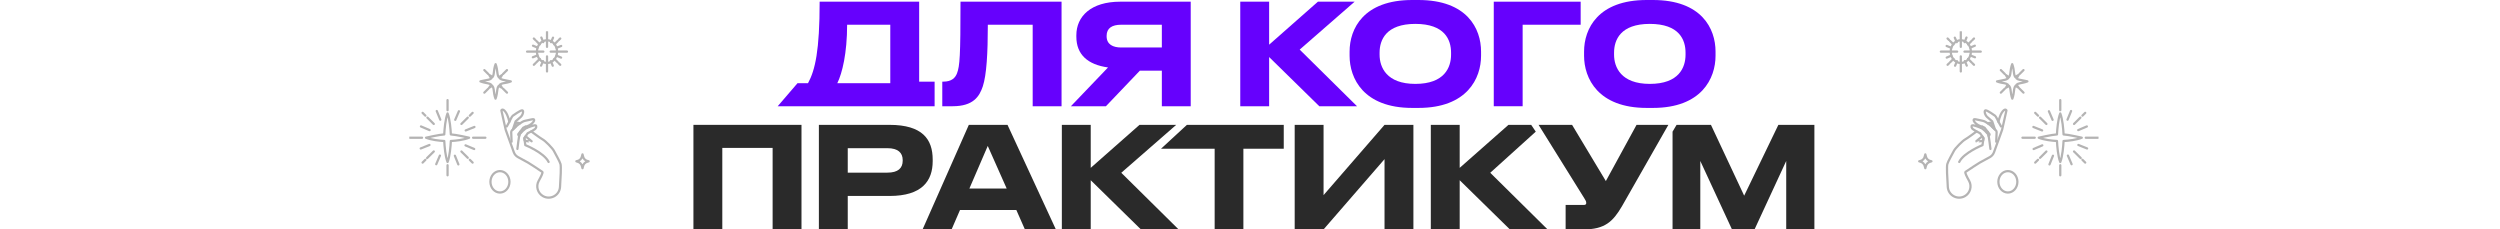 <?xml version="1.0" encoding="UTF-8"?> <svg xmlns="http://www.w3.org/2000/svg" width="959" height="88" viewBox="0 0 959 88" fill="none"><g clip-path="url(#clip0_10941_2500)"><path d="M215.015 62.955C214.765 61.942 213.014 58.938 212.497 57.907C211.996 56.877 209.192 54.051 208.21 53.517C207.227 52.984 203.798 50.425 203.798 50.425C203.798 50.425 204.226 50.141 205.012 49.661C205.798 49.181 205.906 48.328 205.459 48.097C205.012 47.848 202.101 49.039 202.101 49.039L201.565 48.612C201.565 48.612 202.923 48.346 203.959 47.457C205.012 46.568 205.048 45.911 204.709 45.751C204.369 45.591 202.047 46.266 201.369 46.355C200.761 46.426 199.707 47.172 199.493 47.315C199.457 47.297 199.35 47.244 199.082 47.172C198.457 46.995 198.064 47.261 197.868 47.599C197.671 47.955 197.975 48.47 197.975 48.47L196.742 49.678L197.796 46.55C197.796 46.55 198.85 45.662 199.743 44.862C200.636 44.062 200.976 42.338 200.315 42.321C199.636 42.303 196.992 44.187 196.671 44.418C196.349 44.631 195.385 46.728 195.385 46.728C195.385 46.728 194.921 44.205 193.831 42.818C192.741 41.432 192.331 42.356 192.331 42.356L193.992 49.785L197.1 58.405C197.385 59.187 197.939 59.845 198.671 60.253L202.547 62.368C203.369 62.813 206.281 64.785 208.031 65.941C208.353 66.154 207.567 67.718 206.656 69.353C205.477 71.45 206.245 74.116 208.353 75.271C211.157 76.8 214.604 74.934 214.819 71.752C215.069 68.02 215.265 63.95 215.015 62.955ZM199.332 51.509C199.297 51.616 199.154 52.184 199.154 52.184C199.154 52.184 198.618 51.687 198.868 51.385C199.118 51.083 199.511 50.585 199.511 50.585L199.922 50.816C199.904 50.816 199.368 51.403 199.332 51.509ZM201.279 53.891L201.154 53.002L201.637 52.291L203.923 54.193C203.923 54.175 202.476 54.406 201.279 53.891Z" stroke="#B4B3B3" stroke-width="0.865" stroke-miterlimit="10" stroke-linecap="round" stroke-linejoin="round"></path><path d="M203.798 50.407L202.422 51.118L201.136 52.984L201.511 55.668C201.511 55.668 208.745 58.583 210.442 62.119" stroke="#B4B3B3" stroke-width="0.865" stroke-miterlimit="10" stroke-linecap="round" stroke-linejoin="round"></path><path d="M198.475 57.125C198.475 57.125 199.047 52.042 199.332 51.509C199.618 50.993 201.494 49.252 202.101 49.021" stroke="#B4B3B3" stroke-width="0.865" stroke-miterlimit="10" stroke-linecap="round" stroke-linejoin="round"></path><path d="M199.44 47.332L197.957 48.47L196.725 49.678L196.385 50.016C196.189 50.212 196.082 50.46 196.1 50.745L196.242 54.353" stroke="#B4B3B3" stroke-width="0.865" stroke-miterlimit="10" stroke-linecap="round" stroke-linejoin="round"></path><path d="M195.385 46.728L194.402 48.505" stroke="#B4B3B3" stroke-width="0.865" stroke-miterlimit="10" stroke-linecap="round" stroke-linejoin="round"></path><path d="M201.547 48.594L200.726 48.985L199.493 50.603" stroke="#B4B3B3" stroke-width="0.865" stroke-miterlimit="10" stroke-linecap="round" stroke-linejoin="round"></path><path d="M187.312 34.021L185.793 35.531" stroke="#B4B3B3" stroke-width="0.865" stroke-miterlimit="10" stroke-linecap="round" stroke-linejoin="round"></path><path d="M194.474 26.894L192.956 28.404" stroke="#B4B3B3" stroke-width="0.865" stroke-miterlimit="10" stroke-linecap="round" stroke-linejoin="round"></path><path d="M192.956 34.021L194.474 35.531" stroke="#B4B3B3" stroke-width="0.865" stroke-miterlimit="10" stroke-linecap="round" stroke-linejoin="round"></path><path d="M185.793 26.894L187.312 28.404" stroke="#B4B3B3" stroke-width="0.865" stroke-miterlimit="10" stroke-linecap="round" stroke-linejoin="round"></path><path d="M184.293 31.212C184.293 31.212 185.865 30.839 187.329 30.59C187.776 30.519 188.169 30.324 188.49 30.039C188.169 29.613 187.865 29.169 187.705 28.795C188.08 28.955 188.508 29.24 188.919 29.559C189.169 29.222 189.33 28.813 189.366 28.369C189.491 27.053 189.723 25.596 190.116 24.619C190.509 25.596 190.723 27.071 190.866 28.387C190.92 28.866 191.098 29.293 191.366 29.648C191.938 29.24 192.527 28.813 192.527 28.813C192.384 29.151 192.027 29.631 191.723 30.039C192.063 30.324 192.456 30.519 192.902 30.608C194.367 30.875 195.939 31.23 195.939 31.23C195.064 31.586 194.028 31.799 193.027 31.941C192.563 32.012 192.134 32.19 191.777 32.474C192.081 32.883 192.349 33.292 192.509 33.647C192.152 33.487 191.741 33.221 191.331 32.919C191.045 33.274 190.866 33.718 190.813 34.198C190.67 35.478 190.455 36.882 190.08 37.842C189.705 36.9 189.473 35.478 189.348 34.198C189.294 33.718 189.116 33.274 188.812 32.901C188.419 33.185 187.972 33.505 187.651 33.647C187.651 33.647 188.062 33.078 188.455 32.528C188.098 32.208 187.633 32.012 187.133 31.941C186.204 31.781 185.168 31.568 184.293 31.212Z" stroke="#B4B3B3" stroke-width="0.865" stroke-miterlimit="10" stroke-linecap="round" stroke-linejoin="round"></path><path d="M221.106 61.871C221.267 61.924 221.427 61.977 221.588 62.031C222.446 62.244 223.089 62.955 223.267 63.826C223.321 64.092 223.374 64.323 223.446 64.519C223.517 64.323 223.589 64.075 223.624 63.826C223.785 62.955 224.428 62.244 225.303 62.031C225.482 61.995 225.643 61.942 225.786 61.871C225.786 61.871 225.625 61.835 225.411 61.782C224.5 61.586 223.803 60.875 223.642 59.969C223.589 59.685 223.535 59.436 223.446 59.222C223.357 59.436 223.303 59.685 223.249 59.969C223.089 60.875 222.392 61.586 221.481 61.782C221.249 61.835 221.106 61.871 221.106 61.871Z" stroke="#B4B3B3" stroke-width="0.865" stroke-miterlimit="10" stroke-linecap="round" stroke-linejoin="round"></path><path d="M191.777 73.85C193.79 73.85 195.421 72.011 195.421 69.744C195.421 67.477 193.79 65.638 191.777 65.638C189.765 65.638 188.133 67.477 188.133 69.744C188.133 72.011 189.765 73.85 191.777 73.85Z" stroke="#B4B3B3" stroke-width="0.865" stroke-miterlimit="10" stroke-linecap="round" stroke-linejoin="round"></path><path d="M172.95 51.562C172.843 49.572 172.54 45.679 171.682 43.511C170.825 45.662 170.521 49.554 170.414 51.562C168.557 51.651 163.43 52.824 163.43 52.824C165.591 53.677 168.414 53.979 170.414 54.086C170.521 56.077 170.825 59.969 171.682 62.137C172.54 59.987 172.843 56.094 172.95 54.086C174.951 53.979 177.773 53.677 179.934 52.824C179.934 52.824 174.969 51.669 172.95 51.562Z" stroke="#B4B3B3" stroke-width="0.865" stroke-miterlimit="10" stroke-linecap="round" stroke-linejoin="round"></path><path d="M157.196 52.824H161.894" stroke="#B4B3B3" stroke-width="0.865" stroke-miterlimit="10" stroke-linecap="round" stroke-linejoin="round"></path><path d="M181.488 52.824H186.186" stroke="#B4B3B3" stroke-width="0.865" stroke-miterlimit="10" stroke-linecap="round" stroke-linejoin="round"></path><path d="M171.682 38.41V42.267" stroke="#B4B3B3" stroke-width="0.865" stroke-miterlimit="10" stroke-linecap="round" stroke-linejoin="round"></path><path d="M171.682 63.381V67.238" stroke="#B4B3B3" stroke-width="0.865" stroke-miterlimit="10" stroke-linecap="round" stroke-linejoin="round"></path><path d="M163.966 45.128L166.395 47.545" stroke="#B4B3B3" stroke-width="0.865" stroke-miterlimit="10" stroke-linecap="round" stroke-linejoin="round"></path><path d="M162.108 43.298L163.18 44.364" stroke="#B4B3B3" stroke-width="0.865" stroke-miterlimit="10" stroke-linecap="round" stroke-linejoin="round"></path><path d="M179.435 60.537L177.005 58.12" stroke="#B4B3B3" stroke-width="0.865" stroke-miterlimit="10" stroke-linecap="round" stroke-linejoin="round"></path><path d="M181.292 62.368L180.22 61.301" stroke="#B4B3B3" stroke-width="0.865" stroke-miterlimit="10" stroke-linecap="round" stroke-linejoin="round"></path><path d="M166.395 58.102L163.841 60.626" stroke="#B4B3B3" stroke-width="0.865" stroke-miterlimit="10" stroke-linecap="round" stroke-linejoin="round"></path><path d="M179.435 45.128L177.005 47.545" stroke="#B4B3B3" stroke-width="0.865" stroke-miterlimit="10" stroke-linecap="round" stroke-linejoin="round"></path><path d="M181.292 43.298L180.22 44.364" stroke="#B4B3B3" stroke-width="0.865" stroke-miterlimit="10" stroke-linecap="round" stroke-linejoin="round"></path><path d="M162.108 62.368L163.18 61.302" stroke="#B4B3B3" stroke-width="0.865" stroke-miterlimit="10" stroke-linecap="round" stroke-linejoin="round"></path><path d="M161.483 48.505L164.787 49.909" stroke="#B4B3B3" stroke-width="0.865" stroke-miterlimit="10" stroke-linecap="round" stroke-linejoin="round"></path><path d="M178.577 55.757L181.899 57.161" stroke="#B4B3B3" stroke-width="0.865" stroke-miterlimit="10" stroke-linecap="round" stroke-linejoin="round"></path><path d="M176.04 42.676L174.629 45.964" stroke="#B4B3B3" stroke-width="0.865" stroke-miterlimit="10" stroke-linecap="round" stroke-linejoin="round"></path><path d="M168.753 59.684L167.342 62.99" stroke="#B4B3B3" stroke-width="0.865" stroke-miterlimit="10" stroke-linecap="round" stroke-linejoin="round"></path><path d="M167.539 42.587L168.896 45.911" stroke="#B4B3B3" stroke-width="0.865" stroke-miterlimit="10" stroke-linecap="round" stroke-linejoin="round"></path><path d="M174.487 59.738L175.826 63.061" stroke="#B4B3B3" stroke-width="0.865" stroke-miterlimit="10" stroke-linecap="round" stroke-linejoin="round"></path><path d="M181.989 48.701L178.648 50.034" stroke="#B4B3B3" stroke-width="0.865" stroke-miterlimit="10" stroke-linecap="round" stroke-linejoin="round"></path><path d="M164.734 55.614L161.394 56.947" stroke="#B4B3B3" stroke-width="0.865" stroke-miterlimit="10" stroke-linecap="round" stroke-linejoin="round"></path><path d="M202.19 19.802H208.424" stroke="#B4B3B3" stroke-width="0.865" stroke-miterlimit="10" stroke-linecap="round" stroke-linejoin="round"></path><path d="M211.247 19.802H217.48" stroke="#B4B3B3" stroke-width="0.865" stroke-miterlimit="10" stroke-linecap="round" stroke-linejoin="round"></path><path d="M209.835 12.195V17.972" stroke="#B4B3B3" stroke-width="0.865" stroke-miterlimit="10" stroke-linecap="round" stroke-linejoin="round"></path><path d="M209.835 21.633V27.409" stroke="#B4B3B3" stroke-width="0.865" stroke-miterlimit="10" stroke-linecap="round" stroke-linejoin="round"></path><path d="M205.763 15.75L207.049 17.03" stroke="#B4B3B3" stroke-width="0.865" stroke-miterlimit="10" stroke-linecap="round" stroke-linejoin="round"></path><path d="M204.78 14.773L205.352 15.341" stroke="#B4B3B3" stroke-width="0.865" stroke-miterlimit="10" stroke-linecap="round" stroke-linejoin="round"></path><path d="M213.926 23.872L212.64 22.593" stroke="#B4B3B3" stroke-width="0.865" stroke-miterlimit="10" stroke-linecap="round" stroke-linejoin="round"></path><path d="M214.908 24.85L214.336 24.281" stroke="#B4B3B3" stroke-width="0.865" stroke-miterlimit="10" stroke-linecap="round" stroke-linejoin="round"></path><path d="M207.049 22.593L205.709 23.926" stroke="#B4B3B3" stroke-width="0.865" stroke-miterlimit="10" stroke-linecap="round" stroke-linejoin="round"></path><path d="M213.926 15.75L212.64 17.03" stroke="#B4B3B3" stroke-width="0.865" stroke-miterlimit="10" stroke-linecap="round" stroke-linejoin="round"></path><path d="M214.908 14.773L214.336 15.341" stroke="#B4B3B3" stroke-width="0.865" stroke-miterlimit="10" stroke-linecap="round" stroke-linejoin="round"></path><path d="M204.78 24.85L205.352 24.281" stroke="#B4B3B3" stroke-width="0.865" stroke-miterlimit="10" stroke-linecap="round" stroke-linejoin="round"></path><path d="M204.459 17.527L206.209 18.256" stroke="#B4B3B3" stroke-width="0.865" stroke-miterlimit="10" stroke-linecap="round" stroke-linejoin="round"></path><path d="M213.479 21.349L215.229 22.095" stroke="#B4B3B3" stroke-width="0.865" stroke-miterlimit="10" stroke-linecap="round" stroke-linejoin="round"></path><path d="M212.139 14.453L211.389 16.177" stroke="#B4B3B3" stroke-width="0.865" stroke-miterlimit="10" stroke-linecap="round" stroke-linejoin="round"></path><path d="M208.281 23.428L207.549 25.17" stroke="#B4B3B3" stroke-width="0.865" stroke-miterlimit="10" stroke-linecap="round" stroke-linejoin="round"></path><path d="M207.656 14.399L208.371 16.159" stroke="#B4B3B3" stroke-width="0.865" stroke-miterlimit="10" stroke-linecap="round" stroke-linejoin="round"></path><path d="M211.318 23.463L212.032 25.205" stroke="#B4B3B3" stroke-width="0.865" stroke-miterlimit="10" stroke-linecap="round" stroke-linejoin="round"></path><path d="M215.265 17.634L213.515 18.327" stroke="#B4B3B3" stroke-width="0.865" stroke-miterlimit="10" stroke-linecap="round" stroke-linejoin="round"></path><path d="M206.174 21.277L204.405 21.97" stroke="#B4B3B3" stroke-width="0.865" stroke-miterlimit="10" stroke-linecap="round" stroke-linejoin="round"></path><path d="M209.835 24.157C211.966 24.157 213.693 22.207 213.693 19.802C213.693 17.397 211.966 15.448 209.835 15.448C207.704 15.448 205.977 17.397 205.977 19.802C205.977 22.207 207.704 24.157 209.835 24.157Z" stroke="#B4B3B3" stroke-width="0.865" stroke-miterlimit="10" stroke-linecap="round" stroke-linejoin="round"></path></g><g clip-path="url(#clip1_10941_2500)"><path d="M746.985 62.955C747.235 61.942 748.986 58.938 749.503 57.907C750.004 56.877 752.808 54.051 753.79 53.517C754.773 52.984 758.202 50.425 758.202 50.425C758.202 50.425 757.774 50.141 756.988 49.661C756.202 49.181 756.094 48.328 756.541 48.097C756.988 47.848 759.899 49.039 759.899 49.039L760.435 48.612C760.435 48.612 759.077 48.346 758.041 47.457C756.988 46.568 756.952 45.911 757.291 45.751C757.631 45.591 759.953 46.266 760.631 46.355C761.239 46.426 762.293 47.172 762.507 47.315C762.543 47.297 762.65 47.244 762.918 47.172C763.543 46.995 763.936 47.261 764.132 47.599C764.329 47.955 764.025 48.47 764.025 48.47L765.258 49.678L764.204 46.55C764.204 46.55 763.15 45.662 762.257 44.862C761.364 44.062 761.024 42.338 761.685 42.321C762.364 42.303 765.008 44.187 765.329 44.418C765.651 44.631 766.615 46.728 766.615 46.728C766.615 46.728 767.079 44.205 768.169 42.818C769.259 41.432 769.669 42.356 769.669 42.356L768.008 49.785L764.9 58.405C764.615 59.187 764.061 59.845 763.329 60.253L759.453 62.368C758.631 62.813 755.719 64.785 753.969 65.941C753.647 66.154 754.433 67.718 755.344 69.353C756.523 71.45 755.755 74.116 753.647 75.271C750.843 76.8 747.396 74.934 747.181 71.752C746.931 68.02 746.735 63.95 746.985 62.955ZM762.668 51.509C762.703 51.616 762.846 52.184 762.846 52.184C762.846 52.184 763.382 51.687 763.132 51.385C762.882 51.083 762.489 50.585 762.489 50.585L762.078 50.816C762.096 50.816 762.632 51.403 762.668 51.509ZM760.721 53.891L760.846 53.002L760.363 52.291L758.077 54.193C758.077 54.175 759.524 54.406 760.721 53.891Z" stroke="#B4B3B3" stroke-width="0.865" stroke-miterlimit="10" stroke-linecap="round" stroke-linejoin="round"></path><path d="M758.202 50.407L759.578 51.118L760.864 52.984L760.489 55.668C760.489 55.668 753.255 58.583 751.558 62.119" stroke="#B4B3B3" stroke-width="0.865" stroke-miterlimit="10" stroke-linecap="round" stroke-linejoin="round"></path><path d="M763.525 57.125C763.525 57.125 762.953 52.042 762.668 51.509C762.382 50.993 760.506 49.252 759.899 49.021" stroke="#B4B3B3" stroke-width="0.865" stroke-miterlimit="10" stroke-linecap="round" stroke-linejoin="round"></path><path d="M762.56 47.332L764.043 48.47L765.275 49.678L765.615 50.016C765.811 50.212 765.918 50.46 765.9 50.745L765.758 54.353" stroke="#B4B3B3" stroke-width="0.865" stroke-miterlimit="10" stroke-linecap="round" stroke-linejoin="round"></path><path d="M766.615 46.728L767.598 48.505" stroke="#B4B3B3" stroke-width="0.865" stroke-miterlimit="10" stroke-linecap="round" stroke-linejoin="round"></path><path d="M760.453 48.594L761.274 48.985L762.507 50.603" stroke="#B4B3B3" stroke-width="0.865" stroke-miterlimit="10" stroke-linecap="round" stroke-linejoin="round"></path><path d="M774.688 34.021L776.207 35.531" stroke="#B4B3B3" stroke-width="0.865" stroke-miterlimit="10" stroke-linecap="round" stroke-linejoin="round"></path><path d="M767.526 26.894L769.044 28.404" stroke="#B4B3B3" stroke-width="0.865" stroke-miterlimit="10" stroke-linecap="round" stroke-linejoin="round"></path><path d="M769.044 34.021L767.526 35.531" stroke="#B4B3B3" stroke-width="0.865" stroke-miterlimit="10" stroke-linecap="round" stroke-linejoin="round"></path><path d="M776.207 26.894L774.688 28.404" stroke="#B4B3B3" stroke-width="0.865" stroke-miterlimit="10" stroke-linecap="round" stroke-linejoin="round"></path><path d="M777.707 31.212C777.707 31.212 776.135 30.839 774.671 30.59C774.224 30.519 773.831 30.324 773.51 30.039C773.831 29.613 774.135 29.169 774.295 28.795C773.92 28.955 773.492 29.24 773.081 29.559C772.831 29.222 772.67 28.813 772.634 28.369C772.509 27.053 772.277 25.596 771.884 24.619C771.491 25.596 771.277 27.071 771.134 28.387C771.08 28.866 770.902 29.293 770.634 29.648C770.062 29.24 769.473 28.813 769.473 28.813C769.616 29.151 769.973 29.631 770.277 30.039C769.937 30.324 769.544 30.519 769.098 30.608C767.633 30.875 766.061 31.23 766.061 31.23C766.936 31.586 767.972 31.799 768.973 31.941C769.437 32.012 769.866 32.19 770.223 32.474C769.919 32.883 769.651 33.292 769.491 33.647C769.848 33.487 770.259 33.221 770.669 32.919C770.955 33.274 771.134 33.718 771.187 34.198C771.33 35.478 771.545 36.882 771.92 37.842C772.295 36.9 772.527 35.478 772.652 34.198C772.706 33.718 772.884 33.274 773.188 32.901C773.581 33.185 774.028 33.505 774.349 33.647C774.349 33.647 773.938 33.078 773.545 32.528C773.902 32.208 774.367 32.012 774.867 31.941C775.796 31.781 776.832 31.568 777.707 31.212Z" stroke="#B4B3B3" stroke-width="0.865" stroke-miterlimit="10" stroke-linecap="round" stroke-linejoin="round"></path><path d="M740.894 61.871C740.733 61.924 740.573 61.977 740.412 62.031C739.554 62.244 738.911 62.955 738.733 63.826C738.679 64.092 738.626 64.323 738.554 64.519C738.483 64.323 738.411 64.075 738.376 63.826C738.215 62.955 737.572 62.244 736.697 62.031C736.518 61.995 736.357 61.942 736.214 61.871C736.214 61.871 736.375 61.835 736.589 61.782C737.5 61.586 738.197 60.875 738.358 59.969C738.411 59.685 738.465 59.436 738.554 59.222C738.643 59.436 738.697 59.685 738.751 59.969C738.911 60.875 739.608 61.586 740.519 61.782C740.751 61.835 740.894 61.871 740.894 61.871Z" stroke="#B4B3B3" stroke-width="0.865" stroke-miterlimit="10" stroke-linecap="round" stroke-linejoin="round"></path><path d="M770.223 73.85C768.21 73.85 766.579 72.011 766.579 69.744C766.579 67.477 768.21 65.638 770.223 65.638C772.235 65.638 773.867 67.477 773.867 69.744C773.867 72.011 772.235 73.85 770.223 73.85Z" stroke="#B4B3B3" stroke-width="0.865" stroke-miterlimit="10" stroke-linecap="round" stroke-linejoin="round"></path><path d="M789.05 51.562C789.157 49.572 789.46 45.679 790.318 43.511C791.175 45.662 791.479 49.554 791.586 51.562C793.443 51.651 798.57 52.824 798.57 52.824C796.409 53.677 793.586 53.979 791.586 54.086C791.479 56.077 791.175 59.969 790.318 62.137C789.46 59.987 789.157 56.094 789.05 54.086C787.049 53.979 784.227 53.677 782.066 52.824C782.066 52.824 787.031 51.669 789.05 51.562Z" stroke="#B4B3B3" stroke-width="0.865" stroke-miterlimit="10" stroke-linecap="round" stroke-linejoin="round"></path><path d="M804.804 52.824H800.106" stroke="#B4B3B3" stroke-width="0.865" stroke-miterlimit="10" stroke-linecap="round" stroke-linejoin="round"></path><path d="M780.512 52.824H775.814" stroke="#B4B3B3" stroke-width="0.865" stroke-miterlimit="10" stroke-linecap="round" stroke-linejoin="round"></path><path d="M790.318 38.41V42.267" stroke="#B4B3B3" stroke-width="0.865" stroke-miterlimit="10" stroke-linecap="round" stroke-linejoin="round"></path><path d="M790.318 63.381V67.238" stroke="#B4B3B3" stroke-width="0.865" stroke-miterlimit="10" stroke-linecap="round" stroke-linejoin="round"></path><path d="M798.034 45.128L795.605 47.545" stroke="#B4B3B3" stroke-width="0.865" stroke-miterlimit="10" stroke-linecap="round" stroke-linejoin="round"></path><path d="M799.892 43.298L798.82 44.364" stroke="#B4B3B3" stroke-width="0.865" stroke-miterlimit="10" stroke-linecap="round" stroke-linejoin="round"></path><path d="M782.566 60.537L784.995 58.12" stroke="#B4B3B3" stroke-width="0.865" stroke-miterlimit="10" stroke-linecap="round" stroke-linejoin="round"></path><path d="M780.708 62.368L781.78 61.301" stroke="#B4B3B3" stroke-width="0.865" stroke-miterlimit="10" stroke-linecap="round" stroke-linejoin="round"></path><path d="M795.605 58.102L798.159 60.626" stroke="#B4B3B3" stroke-width="0.865" stroke-miterlimit="10" stroke-linecap="round" stroke-linejoin="round"></path><path d="M782.565 45.128L784.995 47.545" stroke="#B4B3B3" stroke-width="0.865" stroke-miterlimit="10" stroke-linecap="round" stroke-linejoin="round"></path><path d="M780.708 43.298L781.78 44.364" stroke="#B4B3B3" stroke-width="0.865" stroke-miterlimit="10" stroke-linecap="round" stroke-linejoin="round"></path><path d="M799.892 62.368L798.82 61.302" stroke="#B4B3B3" stroke-width="0.865" stroke-miterlimit="10" stroke-linecap="round" stroke-linejoin="round"></path><path d="M800.517 48.505L797.213 49.909" stroke="#B4B3B3" stroke-width="0.865" stroke-miterlimit="10" stroke-linecap="round" stroke-linejoin="round"></path><path d="M783.423 55.757L780.101 57.161" stroke="#B4B3B3" stroke-width="0.865" stroke-miterlimit="10" stroke-linecap="round" stroke-linejoin="round"></path><path d="M785.96 42.676L787.371 45.964" stroke="#B4B3B3" stroke-width="0.865" stroke-miterlimit="10" stroke-linecap="round" stroke-linejoin="round"></path><path d="M793.248 59.684L794.659 62.99" stroke="#B4B3B3" stroke-width="0.865" stroke-miterlimit="10" stroke-linecap="round" stroke-linejoin="round"></path><path d="M794.462 42.587L793.104 45.911" stroke="#B4B3B3" stroke-width="0.865" stroke-miterlimit="10" stroke-linecap="round" stroke-linejoin="round"></path><path d="M787.514 59.738L786.174 63.061" stroke="#B4B3B3" stroke-width="0.865" stroke-miterlimit="10" stroke-linecap="round" stroke-linejoin="round"></path><path d="M780.012 48.701L783.352 50.034" stroke="#B4B3B3" stroke-width="0.865" stroke-miterlimit="10" stroke-linecap="round" stroke-linejoin="round"></path><path d="M797.266 55.614L800.606 56.947" stroke="#B4B3B3" stroke-width="0.865" stroke-miterlimit="10" stroke-linecap="round" stroke-linejoin="round"></path><path d="M759.81 19.802H753.576" stroke="#B4B3B3" stroke-width="0.865" stroke-miterlimit="10" stroke-linecap="round" stroke-linejoin="round"></path><path d="M750.753 19.802H744.52" stroke="#B4B3B3" stroke-width="0.865" stroke-miterlimit="10" stroke-linecap="round" stroke-linejoin="round"></path><path d="M752.165 12.195V17.972" stroke="#B4B3B3" stroke-width="0.865" stroke-miterlimit="10" stroke-linecap="round" stroke-linejoin="round"></path><path d="M752.165 21.633V27.409" stroke="#B4B3B3" stroke-width="0.865" stroke-miterlimit="10" stroke-linecap="round" stroke-linejoin="round"></path><path d="M756.237 15.75L754.951 17.03" stroke="#B4B3B3" stroke-width="0.865" stroke-miterlimit="10" stroke-linecap="round" stroke-linejoin="round"></path><path d="M757.22 14.773L756.648 15.341" stroke="#B4B3B3" stroke-width="0.865" stroke-miterlimit="10" stroke-linecap="round" stroke-linejoin="round"></path><path d="M748.074 23.872L749.36 22.593" stroke="#B4B3B3" stroke-width="0.865" stroke-miterlimit="10" stroke-linecap="round" stroke-linejoin="round"></path><path d="M747.092 24.85L747.664 24.281" stroke="#B4B3B3" stroke-width="0.865" stroke-miterlimit="10" stroke-linecap="round" stroke-linejoin="round"></path><path d="M754.951 22.593L756.291 23.926" stroke="#B4B3B3" stroke-width="0.865" stroke-miterlimit="10" stroke-linecap="round" stroke-linejoin="round"></path><path d="M748.074 15.75L749.36 17.03" stroke="#B4B3B3" stroke-width="0.865" stroke-miterlimit="10" stroke-linecap="round" stroke-linejoin="round"></path><path d="M747.092 14.773L747.664 15.341" stroke="#B4B3B3" stroke-width="0.865" stroke-miterlimit="10" stroke-linecap="round" stroke-linejoin="round"></path><path d="M757.22 24.85L756.648 24.281" stroke="#B4B3B3" stroke-width="0.865" stroke-miterlimit="10" stroke-linecap="round" stroke-linejoin="round"></path><path d="M757.541 17.527L755.791 18.256" stroke="#B4B3B3" stroke-width="0.865" stroke-miterlimit="10" stroke-linecap="round" stroke-linejoin="round"></path><path d="M748.521 21.349L746.771 22.095" stroke="#B4B3B3" stroke-width="0.865" stroke-miterlimit="10" stroke-linecap="round" stroke-linejoin="round"></path><path d="M749.861 14.453L750.611 16.177" stroke="#B4B3B3" stroke-width="0.865" stroke-miterlimit="10" stroke-linecap="round" stroke-linejoin="round"></path><path d="M753.719 23.428L754.451 25.17" stroke="#B4B3B3" stroke-width="0.865" stroke-miterlimit="10" stroke-linecap="round" stroke-linejoin="round"></path><path d="M754.344 14.399L753.629 16.159" stroke="#B4B3B3" stroke-width="0.865" stroke-miterlimit="10" stroke-linecap="round" stroke-linejoin="round"></path><path d="M750.682 23.463L749.968 25.205" stroke="#B4B3B3" stroke-width="0.865" stroke-miterlimit="10" stroke-linecap="round" stroke-linejoin="round"></path><path d="M746.735 17.634L748.485 18.327" stroke="#B4B3B3" stroke-width="0.865" stroke-miterlimit="10" stroke-linecap="round" stroke-linejoin="round"></path><path d="M755.826 21.277L757.595 21.97" stroke="#B4B3B3" stroke-width="0.865" stroke-miterlimit="10" stroke-linecap="round" stroke-linejoin="round"></path><path d="M752.165 24.157C750.034 24.157 748.307 22.207 748.307 19.802C748.307 17.397 750.034 15.448 752.165 15.448C754.296 15.448 756.023 17.397 756.023 19.802C756.023 22.207 754.296 24.157 752.165 24.157Z" stroke="#B4B3B3" stroke-width="0.865" stroke-miterlimit="10" stroke-linecap="round" stroke-linejoin="round"></path></g><path d="M305.922 31.912H309.955C312.697 26.898 314.417 19.406 314.417 0.647H352.59V31.319H358.518V40.752H348.504H316.46H298.325L305.922 31.912ZM321.191 31.912H341.514V9.487H324.955C324.955 20.43 323.073 28.084 321.191 31.912Z" fill="#6601FD"></path><path d="M396.137 40.752V9.487H378.932C378.932 20.43 378.448 28.785 376.997 33.151C375.706 36.978 373.395 40.752 365.437 40.752H361.459V31.319H361.835C365.115 31.319 366.459 29.809 367.104 28.138C368.179 25.335 368.448 21.508 368.448 0.647H407.213V40.752H396.137Z" fill="#6601FD"></path><path d="M445.683 27.114H437.242L424.231 40.752H410.79L425.038 25.874C417.242 24.796 412.887 20.915 412.887 14.069V13.53C412.887 6.253 418.532 0.647 429.715 0.647H456.759V40.752H445.683V27.114ZM445.683 18.22V9.487H430.091C426.597 9.487 424.5 10.781 424.5 13.746V13.907C424.5 17.034 426.919 18.22 430.091 18.22H445.683Z" fill="#6601FD"></path><path d="M506.087 40.752L486.839 21.885V40.752H475.764V0.647H486.839V17.142L505.549 0.647H519.636L498.56 19.028L520.55 40.752H506.087Z" fill="#6601FD"></path><path d="M541.735 0H544.101C562.811 0 568.134 10.996 568.134 19.783V21.4C568.134 30.025 562.811 41.399 544.101 41.399H541.735C523.025 41.399 517.703 30.025 517.703 21.4V19.783C517.703 11.05 523.025 0 541.735 0ZM556.628 20.969V20.214C556.628 15.255 554.209 9.164 542.918 9.164C531.735 9.164 529.208 15.255 529.208 20.214V20.969C529.208 25.82 531.896 32.181 542.918 32.181C554.155 32.181 556.628 25.82 556.628 20.969Z" fill="#6601FD"></path><path d="M573.008 40.752V0.647H606.342V9.487H584.084V40.752H573.008Z" fill="#6601FD"></path><path d="M631.682 0H634.048C652.758 0 658.08 10.996 658.08 19.783V21.4C658.08 30.025 652.758 41.399 634.048 41.399H631.682C612.972 41.399 607.649 30.025 607.649 21.4V19.783C607.649 11.05 612.972 0 631.682 0ZM646.575 20.969V20.214C646.575 15.255 644.155 9.164 632.865 9.164C621.682 9.164 619.155 15.255 619.155 20.214V20.969C619.155 25.82 621.843 32.181 632.865 32.181C644.102 32.181 646.575 25.82 646.575 20.969Z" fill="#6601FD"></path><path d="M266 88V47.895H307.453V88H296.377V56.735H277.076V88H266Z" fill="#2A2A2A"></path><path d="M341.221 75.171H325.199V88H314.124V47.895H341.221C353.856 47.895 357.78 53.447 357.78 61.209V61.802C357.78 69.403 353.694 75.171 341.221 75.171ZM325.199 56.843V66.223H340.414C344.501 66.223 346.275 64.498 346.275 61.641V61.425C346.275 58.622 344.501 56.843 340.414 56.843H325.199Z" fill="#2A2A2A"></path><path d="M386.161 72.314L378.902 55.981L371.859 72.314H386.161ZM393.15 88L389.87 80.561H368.257L365.031 88H353.902L371.644 47.895H386.483L405.032 88H393.15Z" fill="#2A2A2A"></path><path d="M437.649 88L418.401 69.133V88H407.325V47.895H418.401V64.39L437.111 47.895H451.197L430.122 66.276L452.111 88H437.649Z" fill="#2A2A2A"></path><path d="M465.94 88V57.059H445.359L455.294 47.895H492.446V57.059H476.962V88H465.94Z" fill="#2A2A2A"></path><path d="M531.105 88V61.048L507.717 88H496.642V47.895H507.717V74.847L531.105 47.895H542.181V88H531.105Z" fill="#2A2A2A"></path><path d="M579.184 88L559.936 69.133V88H548.861V47.895H559.936V64.39L578.646 47.895H587.368L589.121 50.501L571.657 66.276L593.647 88H579.184Z" fill="#2A2A2A"></path><path d="M639.984 47.895L622.188 79.106C618.747 84.981 615.628 88 607.456 88H600.574V78.621H607.51C608.155 78.621 608.478 78.405 608.478 77.92V77.866C608.478 77.273 608.317 76.95 607.725 76.033L590.198 47.895H603.048L616.005 69.457L627.779 47.895H639.984Z" fill="#2A2A2A"></path><path d="M641.59 88V50.501L643.139 47.895H656.322L669.064 75.063L682.182 47.895H696V88H685.193V61.748L673.042 88H664.386L652.236 61.748V88H641.59Z" fill="#2A2A2A"></path><defs><clipPath id="clip0_10941_2500"><rect width="69" height="64" fill="white" transform="translate(157 12)"></rect></clipPath><clipPath id="clip1_10941_2500"><rect width="69" height="64" fill="white" transform="matrix(-1 0 0 1 805 12)"></rect></clipPath></defs></svg> 
